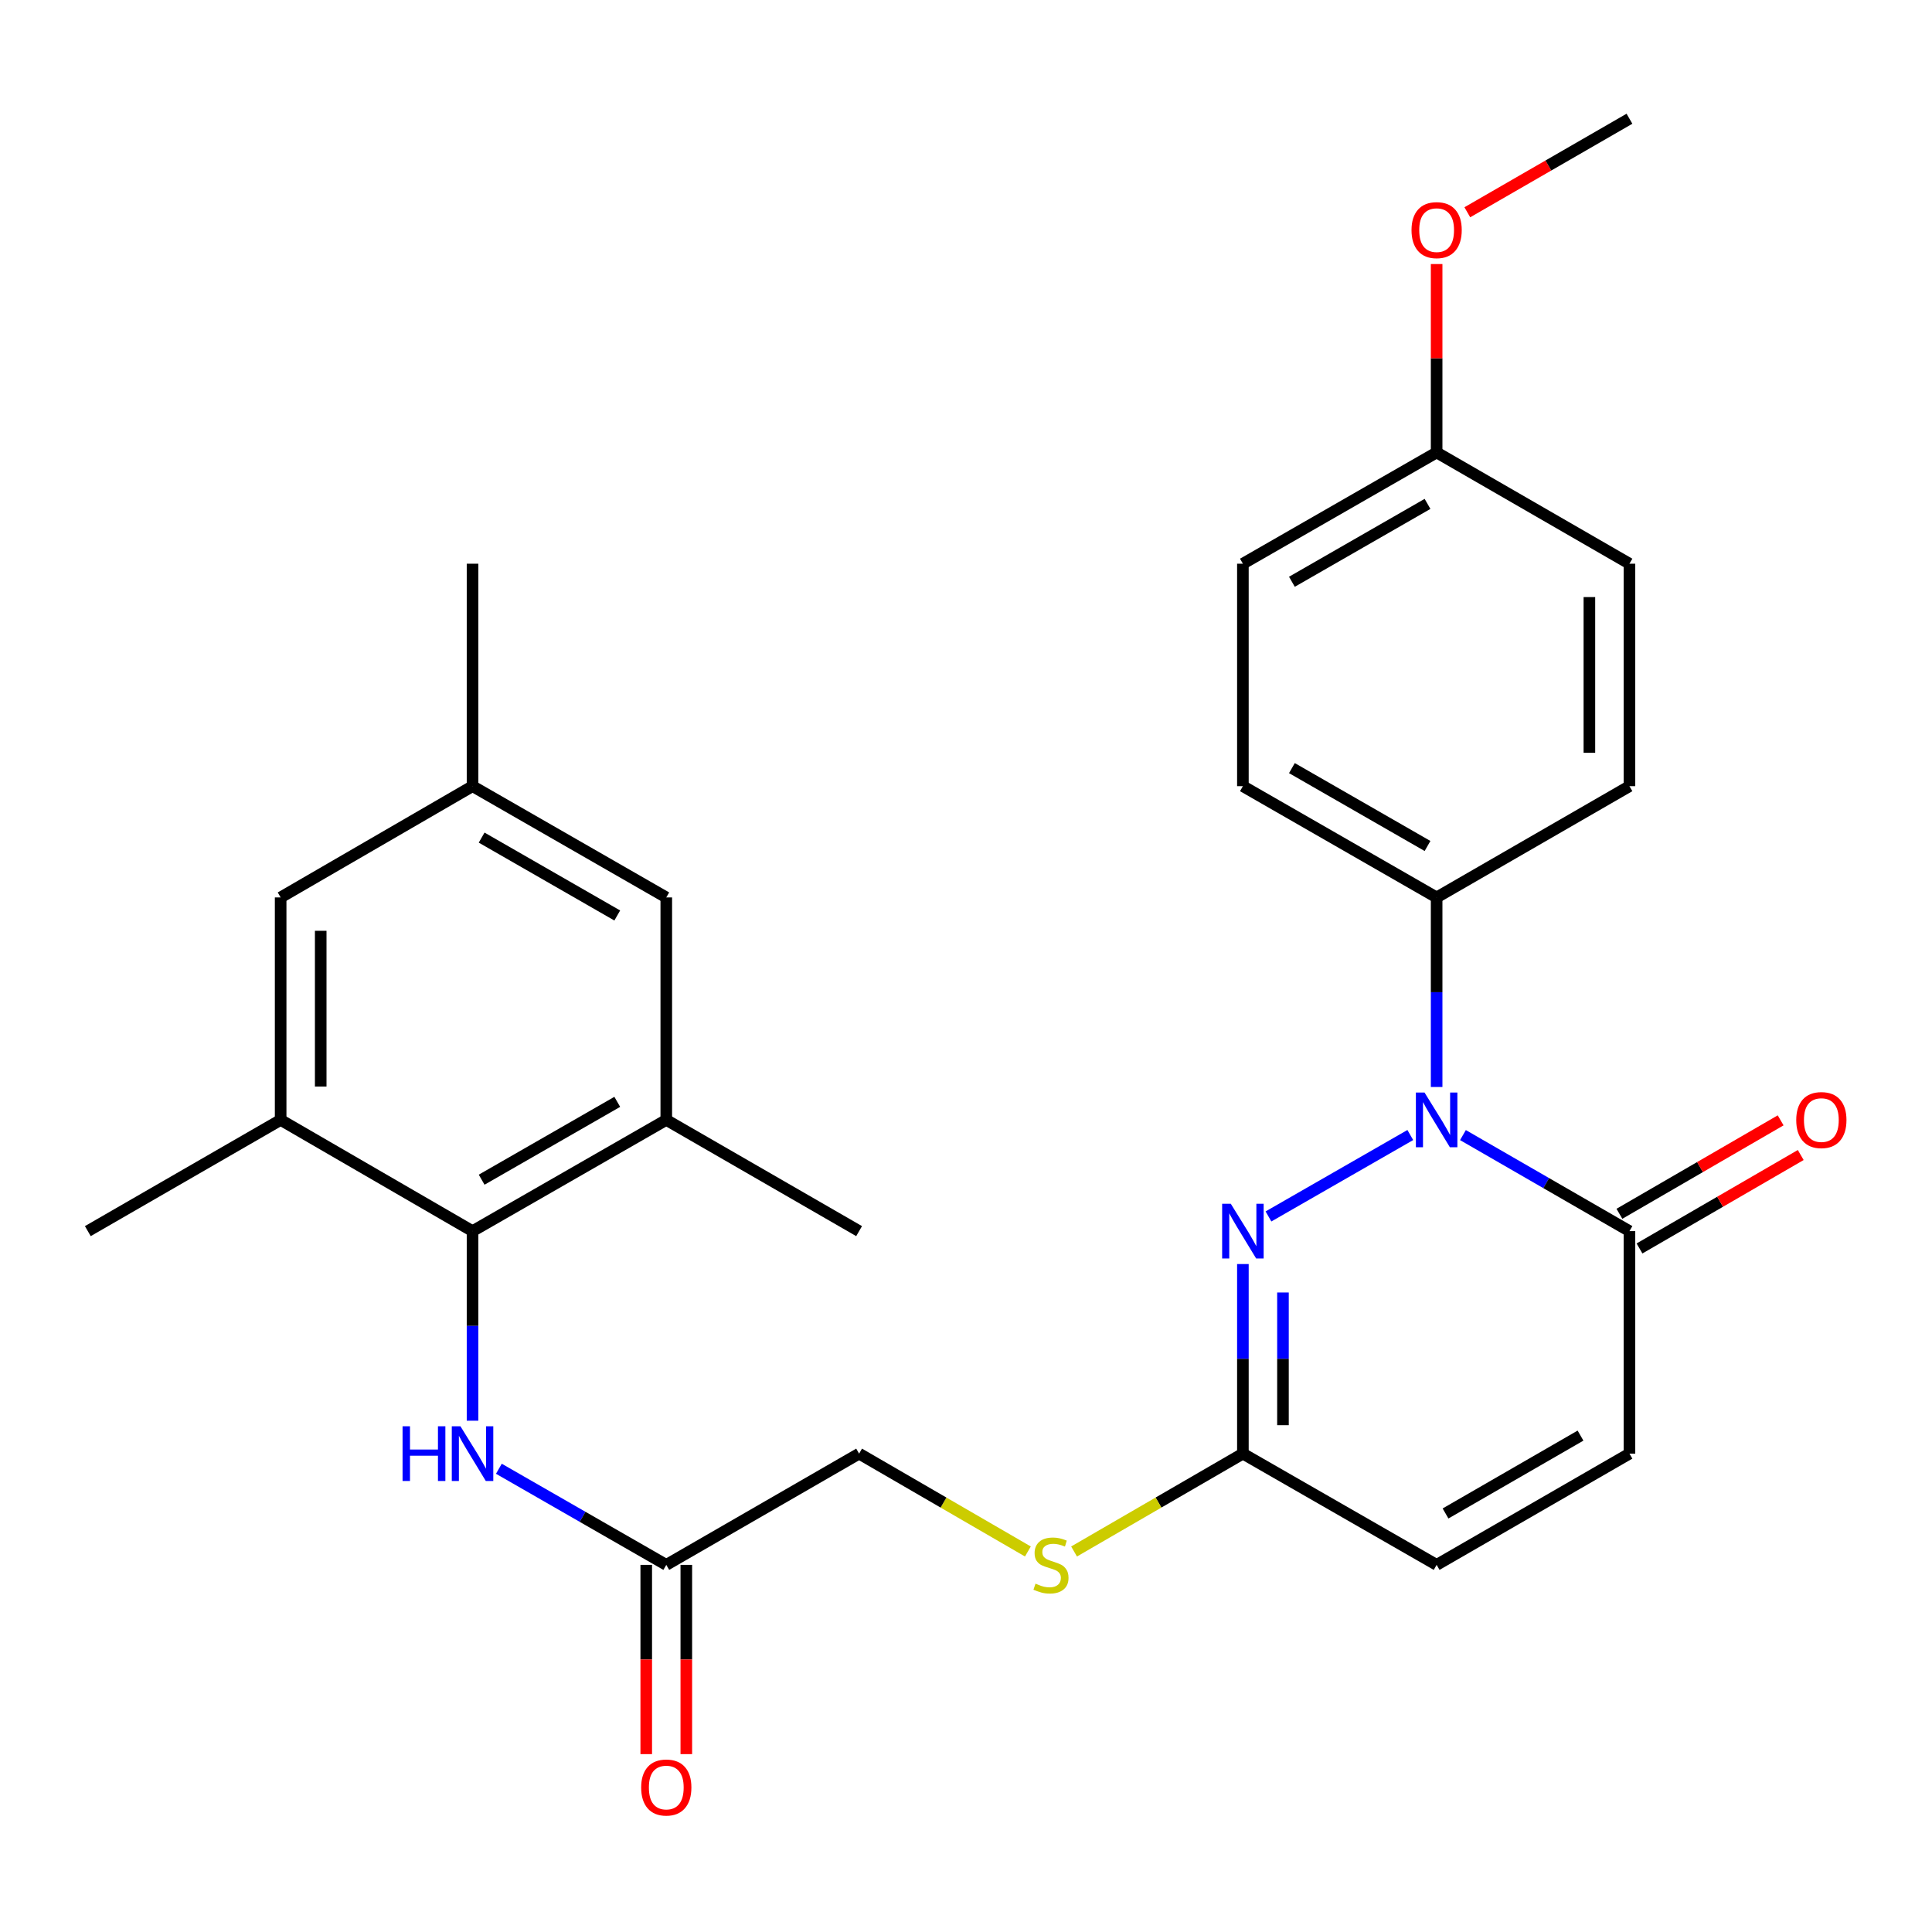 <?xml version='1.0' encoding='iso-8859-1'?>
<svg version='1.1' baseProfile='full'
              xmlns='http://www.w3.org/2000/svg'
                      xmlns:rdkit='http://www.rdkit.org/xml'
                      xmlns:xlink='http://www.w3.org/1999/xlink'
                  xml:space='preserve'
width='1000px' height='1000px' viewBox='0 0 1000 1000'>
<!-- END OF HEADER -->
<rect style='opacity:1.0;fill:#FFFFFF;stroke:none' width='1000' height='1000' x='0' y='0'> </rect>
<path class='bond-0' d='M 729.968,587.489 L 656.557,629.631' style='fill:none;fill-rule:evenodd;stroke:#0000FF;stroke-width:6px;stroke-linecap:butt;stroke-linejoin:miter;stroke-opacity:1' />
<path class='bond-1' d='M 757.219,587.52 L 800.312,612.375' style='fill:none;fill-rule:evenodd;stroke:#0000FF;stroke-width:6px;stroke-linecap:butt;stroke-linejoin:miter;stroke-opacity:1' />
<path class='bond-1' d='M 800.312,612.375 L 843.406,637.23' style='fill:none;fill-rule:evenodd;stroke:#000000;stroke-width:6px;stroke-linecap:butt;stroke-linejoin:miter;stroke-opacity:1' />
<path class='bond-8' d='M 743.599,562.625 L 743.599,513.567' style='fill:none;fill-rule:evenodd;stroke:#0000FF;stroke-width:6px;stroke-linecap:butt;stroke-linejoin:miter;stroke-opacity:1' />
<path class='bond-8' d='M 743.599,513.567 L 743.599,464.509' style='fill:none;fill-rule:evenodd;stroke:#000000;stroke-width:6px;stroke-linecap:butt;stroke-linejoin:miter;stroke-opacity:1' />
<path class='bond-3' d='M 643.319,654.269 L 643.319,703.333' style='fill:none;fill-rule:evenodd;stroke:#0000FF;stroke-width:6px;stroke-linecap:butt;stroke-linejoin:miter;stroke-opacity:1' />
<path class='bond-3' d='M 643.319,703.333 L 643.319,752.397' style='fill:none;fill-rule:evenodd;stroke:#000000;stroke-width:6px;stroke-linecap:butt;stroke-linejoin:miter;stroke-opacity:1' />
<path class='bond-3' d='M 664.059,668.989 L 664.059,703.333' style='fill:none;fill-rule:evenodd;stroke:#0000FF;stroke-width:6px;stroke-linecap:butt;stroke-linejoin:miter;stroke-opacity:1' />
<path class='bond-3' d='M 664.059,703.333 L 664.059,737.678' style='fill:none;fill-rule:evenodd;stroke:#000000;stroke-width:6px;stroke-linecap:butt;stroke-linejoin:miter;stroke-opacity:1' />
<path class='bond-4' d='M 843.406,637.23 L 843.406,752.397' style='fill:none;fill-rule:evenodd;stroke:#000000;stroke-width:6px;stroke-linecap:butt;stroke-linejoin:miter;stroke-opacity:1' />
<path class='bond-14' d='M 848.606,646.202 L 890.333,622.018' style='fill:none;fill-rule:evenodd;stroke:#000000;stroke-width:6px;stroke-linecap:butt;stroke-linejoin:miter;stroke-opacity:1' />
<path class='bond-14' d='M 890.333,622.018 L 932.059,597.834' style='fill:none;fill-rule:evenodd;stroke:#FF0000;stroke-width:6px;stroke-linecap:butt;stroke-linejoin:miter;stroke-opacity:1' />
<path class='bond-14' d='M 838.206,628.258 L 879.932,604.074' style='fill:none;fill-rule:evenodd;stroke:#000000;stroke-width:6px;stroke-linecap:butt;stroke-linejoin:miter;stroke-opacity:1' />
<path class='bond-14' d='M 879.932,604.074 L 921.659,579.89' style='fill:none;fill-rule:evenodd;stroke:#FF0000;stroke-width:6px;stroke-linecap:butt;stroke-linejoin:miter;stroke-opacity:1' />
<path class='bond-2' d='M 244.585,637.23 L 244.585,686.294' style='fill:none;fill-rule:evenodd;stroke:#000000;stroke-width:6px;stroke-linecap:butt;stroke-linejoin:miter;stroke-opacity:1' />
<path class='bond-2' d='M 244.585,686.294 L 244.585,735.358' style='fill:none;fill-rule:evenodd;stroke:#0000FF;stroke-width:6px;stroke-linecap:butt;stroke-linejoin:miter;stroke-opacity:1' />
<path class='bond-6' d='M 244.585,637.23 L 344.865,579.664' style='fill:none;fill-rule:evenodd;stroke:#000000;stroke-width:6px;stroke-linecap:butt;stroke-linejoin:miter;stroke-opacity:1' />
<path class='bond-6' d='M 249.301,610.608 L 319.497,570.312' style='fill:none;fill-rule:evenodd;stroke:#000000;stroke-width:6px;stroke-linecap:butt;stroke-linejoin:miter;stroke-opacity:1' />
<path class='bond-7' d='M 244.585,637.23 L 145.262,579.664' style='fill:none;fill-rule:evenodd;stroke:#000000;stroke-width:6px;stroke-linecap:butt;stroke-linejoin:miter;stroke-opacity:1' />
<path class='bond-13' d='M 643.319,752.397 L 599.627,777.722' style='fill:none;fill-rule:evenodd;stroke:#000000;stroke-width:6px;stroke-linecap:butt;stroke-linejoin:miter;stroke-opacity:1' />
<path class='bond-13' d='M 599.627,777.722 L 555.934,803.048' style='fill:none;fill-rule:evenodd;stroke:#CCCC00;stroke-width:6px;stroke-linecap:butt;stroke-linejoin:miter;stroke-opacity:1' />
<path class='bond-29' d='M 643.319,752.397 L 743.599,809.975' style='fill:none;fill-rule:evenodd;stroke:#000000;stroke-width:6px;stroke-linecap:butt;stroke-linejoin:miter;stroke-opacity:1' />
<path class='bond-9' d='M 843.406,752.397 L 743.599,809.975' style='fill:none;fill-rule:evenodd;stroke:#000000;stroke-width:6px;stroke-linecap:butt;stroke-linejoin:miter;stroke-opacity:1' />
<path class='bond-9' d='M 818.071,743.068 L 748.206,783.373' style='fill:none;fill-rule:evenodd;stroke:#000000;stroke-width:6px;stroke-linecap:butt;stroke-linejoin:miter;stroke-opacity:1' />
<path class='bond-5' d='M 258.216,760.223 L 301.54,785.099' style='fill:none;fill-rule:evenodd;stroke:#0000FF;stroke-width:6px;stroke-linecap:butt;stroke-linejoin:miter;stroke-opacity:1' />
<path class='bond-5' d='M 301.54,785.099 L 344.865,809.975' style='fill:none;fill-rule:evenodd;stroke:#000000;stroke-width:6px;stroke-linecap:butt;stroke-linejoin:miter;stroke-opacity:1' />
<path class='bond-11' d='M 344.865,579.664 L 344.865,464.509' style='fill:none;fill-rule:evenodd;stroke:#000000;stroke-width:6px;stroke-linecap:butt;stroke-linejoin:miter;stroke-opacity:1' />
<path class='bond-25' d='M 344.865,579.664 L 444.672,637.23' style='fill:none;fill-rule:evenodd;stroke:#000000;stroke-width:6px;stroke-linecap:butt;stroke-linejoin:miter;stroke-opacity:1' />
<path class='bond-12' d='M 145.262,579.664 L 145.262,464.509' style='fill:none;fill-rule:evenodd;stroke:#000000;stroke-width:6px;stroke-linecap:butt;stroke-linejoin:miter;stroke-opacity:1' />
<path class='bond-12' d='M 166.002,562.391 L 166.002,481.782' style='fill:none;fill-rule:evenodd;stroke:#000000;stroke-width:6px;stroke-linecap:butt;stroke-linejoin:miter;stroke-opacity:1' />
<path class='bond-24' d='M 145.262,579.664 L 45.455,637.23' style='fill:none;fill-rule:evenodd;stroke:#000000;stroke-width:6px;stroke-linecap:butt;stroke-linejoin:miter;stroke-opacity:1' />
<path class='bond-17' d='M 743.599,464.509 L 643.319,406.92' style='fill:none;fill-rule:evenodd;stroke:#000000;stroke-width:6px;stroke-linecap:butt;stroke-linejoin:miter;stroke-opacity:1' />
<path class='bond-17' d='M 738.885,437.885 L 668.69,397.573' style='fill:none;fill-rule:evenodd;stroke:#000000;stroke-width:6px;stroke-linecap:butt;stroke-linejoin:miter;stroke-opacity:1' />
<path class='bond-18' d='M 743.599,464.509 L 843.406,406.92' style='fill:none;fill-rule:evenodd;stroke:#000000;stroke-width:6px;stroke-linecap:butt;stroke-linejoin:miter;stroke-opacity:1' />
<path class='bond-10' d='M 344.865,809.975 L 444.672,752.397' style='fill:none;fill-rule:evenodd;stroke:#000000;stroke-width:6px;stroke-linecap:butt;stroke-linejoin:miter;stroke-opacity:1' />
<path class='bond-16' d='M 334.495,809.975 L 334.495,858.953' style='fill:none;fill-rule:evenodd;stroke:#000000;stroke-width:6px;stroke-linecap:butt;stroke-linejoin:miter;stroke-opacity:1' />
<path class='bond-16' d='M 334.495,858.953 L 334.495,907.931' style='fill:none;fill-rule:evenodd;stroke:#FF0000;stroke-width:6px;stroke-linecap:butt;stroke-linejoin:miter;stroke-opacity:1' />
<path class='bond-16' d='M 355.235,809.975 L 355.235,858.953' style='fill:none;fill-rule:evenodd;stroke:#000000;stroke-width:6px;stroke-linecap:butt;stroke-linejoin:miter;stroke-opacity:1' />
<path class='bond-16' d='M 355.235,858.953 L 355.235,907.931' style='fill:none;fill-rule:evenodd;stroke:#FF0000;stroke-width:6px;stroke-linecap:butt;stroke-linejoin:miter;stroke-opacity:1' />
<path class='bond-30' d='M 344.865,464.509 L 244.585,406.92' style='fill:none;fill-rule:evenodd;stroke:#000000;stroke-width:6px;stroke-linecap:butt;stroke-linejoin:miter;stroke-opacity:1' />
<path class='bond-30' d='M 319.494,473.856 L 249.298,433.544' style='fill:none;fill-rule:evenodd;stroke:#000000;stroke-width:6px;stroke-linecap:butt;stroke-linejoin:miter;stroke-opacity:1' />
<path class='bond-15' d='M 145.262,464.509 L 244.585,406.92' style='fill:none;fill-rule:evenodd;stroke:#000000;stroke-width:6px;stroke-linecap:butt;stroke-linejoin:miter;stroke-opacity:1' />
<path class='bond-19' d='M 532.034,803.046 L 488.353,777.722' style='fill:none;fill-rule:evenodd;stroke:#CCCC00;stroke-width:6px;stroke-linecap:butt;stroke-linejoin:miter;stroke-opacity:1' />
<path class='bond-19' d='M 488.353,777.722 L 444.672,752.397' style='fill:none;fill-rule:evenodd;stroke:#000000;stroke-width:6px;stroke-linecap:butt;stroke-linejoin:miter;stroke-opacity:1' />
<path class='bond-26' d='M 244.585,406.92 L 244.585,291.776' style='fill:none;fill-rule:evenodd;stroke:#000000;stroke-width:6px;stroke-linecap:butt;stroke-linejoin:miter;stroke-opacity:1' />
<path class='bond-22' d='M 643.319,406.92 L 643.319,291.776' style='fill:none;fill-rule:evenodd;stroke:#000000;stroke-width:6px;stroke-linecap:butt;stroke-linejoin:miter;stroke-opacity:1' />
<path class='bond-21' d='M 843.406,406.92 L 843.406,291.776' style='fill:none;fill-rule:evenodd;stroke:#000000;stroke-width:6px;stroke-linecap:butt;stroke-linejoin:miter;stroke-opacity:1' />
<path class='bond-21' d='M 822.666,389.648 L 822.666,309.048' style='fill:none;fill-rule:evenodd;stroke:#000000;stroke-width:6px;stroke-linecap:butt;stroke-linejoin:miter;stroke-opacity:1' />
<path class='bond-20' d='M 743.599,234.187 L 843.406,291.776' style='fill:none;fill-rule:evenodd;stroke:#000000;stroke-width:6px;stroke-linecap:butt;stroke-linejoin:miter;stroke-opacity:1' />
<path class='bond-23' d='M 743.599,234.187 L 743.599,185.429' style='fill:none;fill-rule:evenodd;stroke:#000000;stroke-width:6px;stroke-linecap:butt;stroke-linejoin:miter;stroke-opacity:1' />
<path class='bond-23' d='M 743.599,185.429 L 743.599,136.671' style='fill:none;fill-rule:evenodd;stroke:#FF0000;stroke-width:6px;stroke-linecap:butt;stroke-linejoin:miter;stroke-opacity:1' />
<path class='bond-28' d='M 743.599,234.187 L 643.319,291.776' style='fill:none;fill-rule:evenodd;stroke:#000000;stroke-width:6px;stroke-linecap:butt;stroke-linejoin:miter;stroke-opacity:1' />
<path class='bond-28' d='M 738.885,260.811 L 668.69,301.123' style='fill:none;fill-rule:evenodd;stroke:#000000;stroke-width:6px;stroke-linecap:butt;stroke-linejoin:miter;stroke-opacity:1' />
<path class='bond-27' d='M 759.479,109.871 L 801.443,85.662' style='fill:none;fill-rule:evenodd;stroke:#FF0000;stroke-width:6px;stroke-linecap:butt;stroke-linejoin:miter;stroke-opacity:1' />
<path class='bond-27' d='M 801.443,85.662 L 843.406,61.454' style='fill:none;fill-rule:evenodd;stroke:#000000;stroke-width:6px;stroke-linecap:butt;stroke-linejoin:miter;stroke-opacity:1' />
<path  class='atom-0' d='M 737.339 565.504
L 746.619 580.504
Q 747.539 581.984, 749.019 584.664
Q 750.499 587.344, 750.579 587.504
L 750.579 565.504
L 754.339 565.504
L 754.339 593.824
L 750.459 593.824
L 740.499 577.424
Q 739.339 575.504, 738.099 573.304
Q 736.899 571.104, 736.539 570.424
L 736.539 593.824
L 732.859 593.824
L 732.859 565.504
L 737.339 565.504
' fill='#0000FF'/>
<path  class='atom-1' d='M 637.059 623.07
L 646.339 638.07
Q 647.259 639.55, 648.739 642.23
Q 650.219 644.91, 650.299 645.07
L 650.299 623.07
L 654.059 623.07
L 654.059 651.39
L 650.179 651.39
L 640.219 634.99
Q 639.059 633.07, 637.819 630.87
Q 636.619 628.67, 636.259 627.99
L 636.259 651.39
L 632.579 651.39
L 632.579 623.07
L 637.059 623.07
' fill='#0000FF'/>
<path  class='atom-6' d='M 208.365 738.237
L 212.205 738.237
L 212.205 750.277
L 226.685 750.277
L 226.685 738.237
L 230.525 738.237
L 230.525 766.557
L 226.685 766.557
L 226.685 753.477
L 212.205 753.477
L 212.205 766.557
L 208.365 766.557
L 208.365 738.237
' fill='#0000FF'/>
<path  class='atom-6' d='M 238.325 738.237
L 247.605 753.237
Q 248.525 754.717, 250.005 757.397
Q 251.485 760.077, 251.565 760.237
L 251.565 738.237
L 255.325 738.237
L 255.325 766.557
L 251.445 766.557
L 241.485 750.157
Q 240.325 748.237, 239.085 746.037
Q 237.885 743.837, 237.525 743.157
L 237.525 766.557
L 233.845 766.557
L 233.845 738.237
L 238.325 738.237
' fill='#0000FF'/>
<path  class='atom-14' d='M 535.984 819.695
Q 536.304 819.815, 537.624 820.375
Q 538.944 820.935, 540.384 821.295
Q 541.864 821.615, 543.304 821.615
Q 545.984 821.615, 547.544 820.335
Q 549.104 819.015, 549.104 816.735
Q 549.104 815.175, 548.304 814.215
Q 547.544 813.255, 546.344 812.735
Q 545.144 812.215, 543.144 811.615
Q 540.624 810.855, 539.104 810.135
Q 537.624 809.415, 536.544 807.895
Q 535.504 806.375, 535.504 803.815
Q 535.504 800.255, 537.904 798.055
Q 540.344 795.855, 545.144 795.855
Q 548.424 795.855, 552.144 797.415
L 551.224 800.495
Q 547.824 799.095, 545.264 799.095
Q 542.504 799.095, 540.984 800.255
Q 539.464 801.375, 539.504 803.335
Q 539.504 804.855, 540.264 805.775
Q 541.064 806.695, 542.184 807.215
Q 543.344 807.735, 545.264 808.335
Q 547.824 809.135, 549.344 809.935
Q 550.864 810.735, 551.944 812.375
Q 553.064 813.975, 553.064 816.735
Q 553.064 820.655, 550.424 822.775
Q 547.824 824.855, 543.464 824.855
Q 540.944 824.855, 539.024 824.295
Q 537.144 823.775, 534.904 822.855
L 535.984 819.695
' fill='#CCCC00'/>
<path  class='atom-15' d='M 929.729 579.744
Q 929.729 572.944, 933.089 569.144
Q 936.449 565.344, 942.729 565.344
Q 949.009 565.344, 952.369 569.144
Q 955.729 572.944, 955.729 579.744
Q 955.729 586.624, 952.329 590.544
Q 948.929 594.424, 942.729 594.424
Q 936.489 594.424, 933.089 590.544
Q 929.729 586.664, 929.729 579.744
M 942.729 591.224
Q 947.049 591.224, 949.369 588.344
Q 951.729 585.424, 951.729 579.744
Q 951.729 574.184, 949.369 571.384
Q 947.049 568.544, 942.729 568.544
Q 938.409 568.544, 936.049 571.344
Q 933.729 574.144, 933.729 579.744
Q 933.729 585.464, 936.049 588.344
Q 938.409 591.224, 942.729 591.224
' fill='#FF0000'/>
<path  class='atom-17' d='M 331.865 925.21
Q 331.865 918.41, 335.225 914.61
Q 338.585 910.81, 344.865 910.81
Q 351.145 910.81, 354.505 914.61
Q 357.865 918.41, 357.865 925.21
Q 357.865 932.09, 354.465 936.01
Q 351.065 939.89, 344.865 939.89
Q 338.625 939.89, 335.225 936.01
Q 331.865 932.13, 331.865 925.21
M 344.865 936.69
Q 349.185 936.69, 351.505 933.81
Q 353.865 930.89, 353.865 925.21
Q 353.865 919.65, 351.505 916.85
Q 349.185 914.01, 344.865 914.01
Q 340.545 914.01, 338.185 916.81
Q 335.865 919.61, 335.865 925.21
Q 335.865 930.93, 338.185 933.81
Q 340.545 936.69, 344.865 936.69
' fill='#FF0000'/>
<path  class='atom-24' d='M 730.599 119.112
Q 730.599 112.312, 733.959 108.512
Q 737.319 104.712, 743.599 104.712
Q 749.879 104.712, 753.239 108.512
Q 756.599 112.312, 756.599 119.112
Q 756.599 125.992, 753.199 129.912
Q 749.799 133.792, 743.599 133.792
Q 737.359 133.792, 733.959 129.912
Q 730.599 126.032, 730.599 119.112
M 743.599 130.592
Q 747.919 130.592, 750.239 127.712
Q 752.599 124.792, 752.599 119.112
Q 752.599 113.552, 750.239 110.752
Q 747.919 107.912, 743.599 107.912
Q 739.279 107.912, 736.919 110.712
Q 734.599 113.512, 734.599 119.112
Q 734.599 124.832, 736.919 127.712
Q 739.279 130.592, 743.599 130.592
' fill='#FF0000'/>
</svg>
